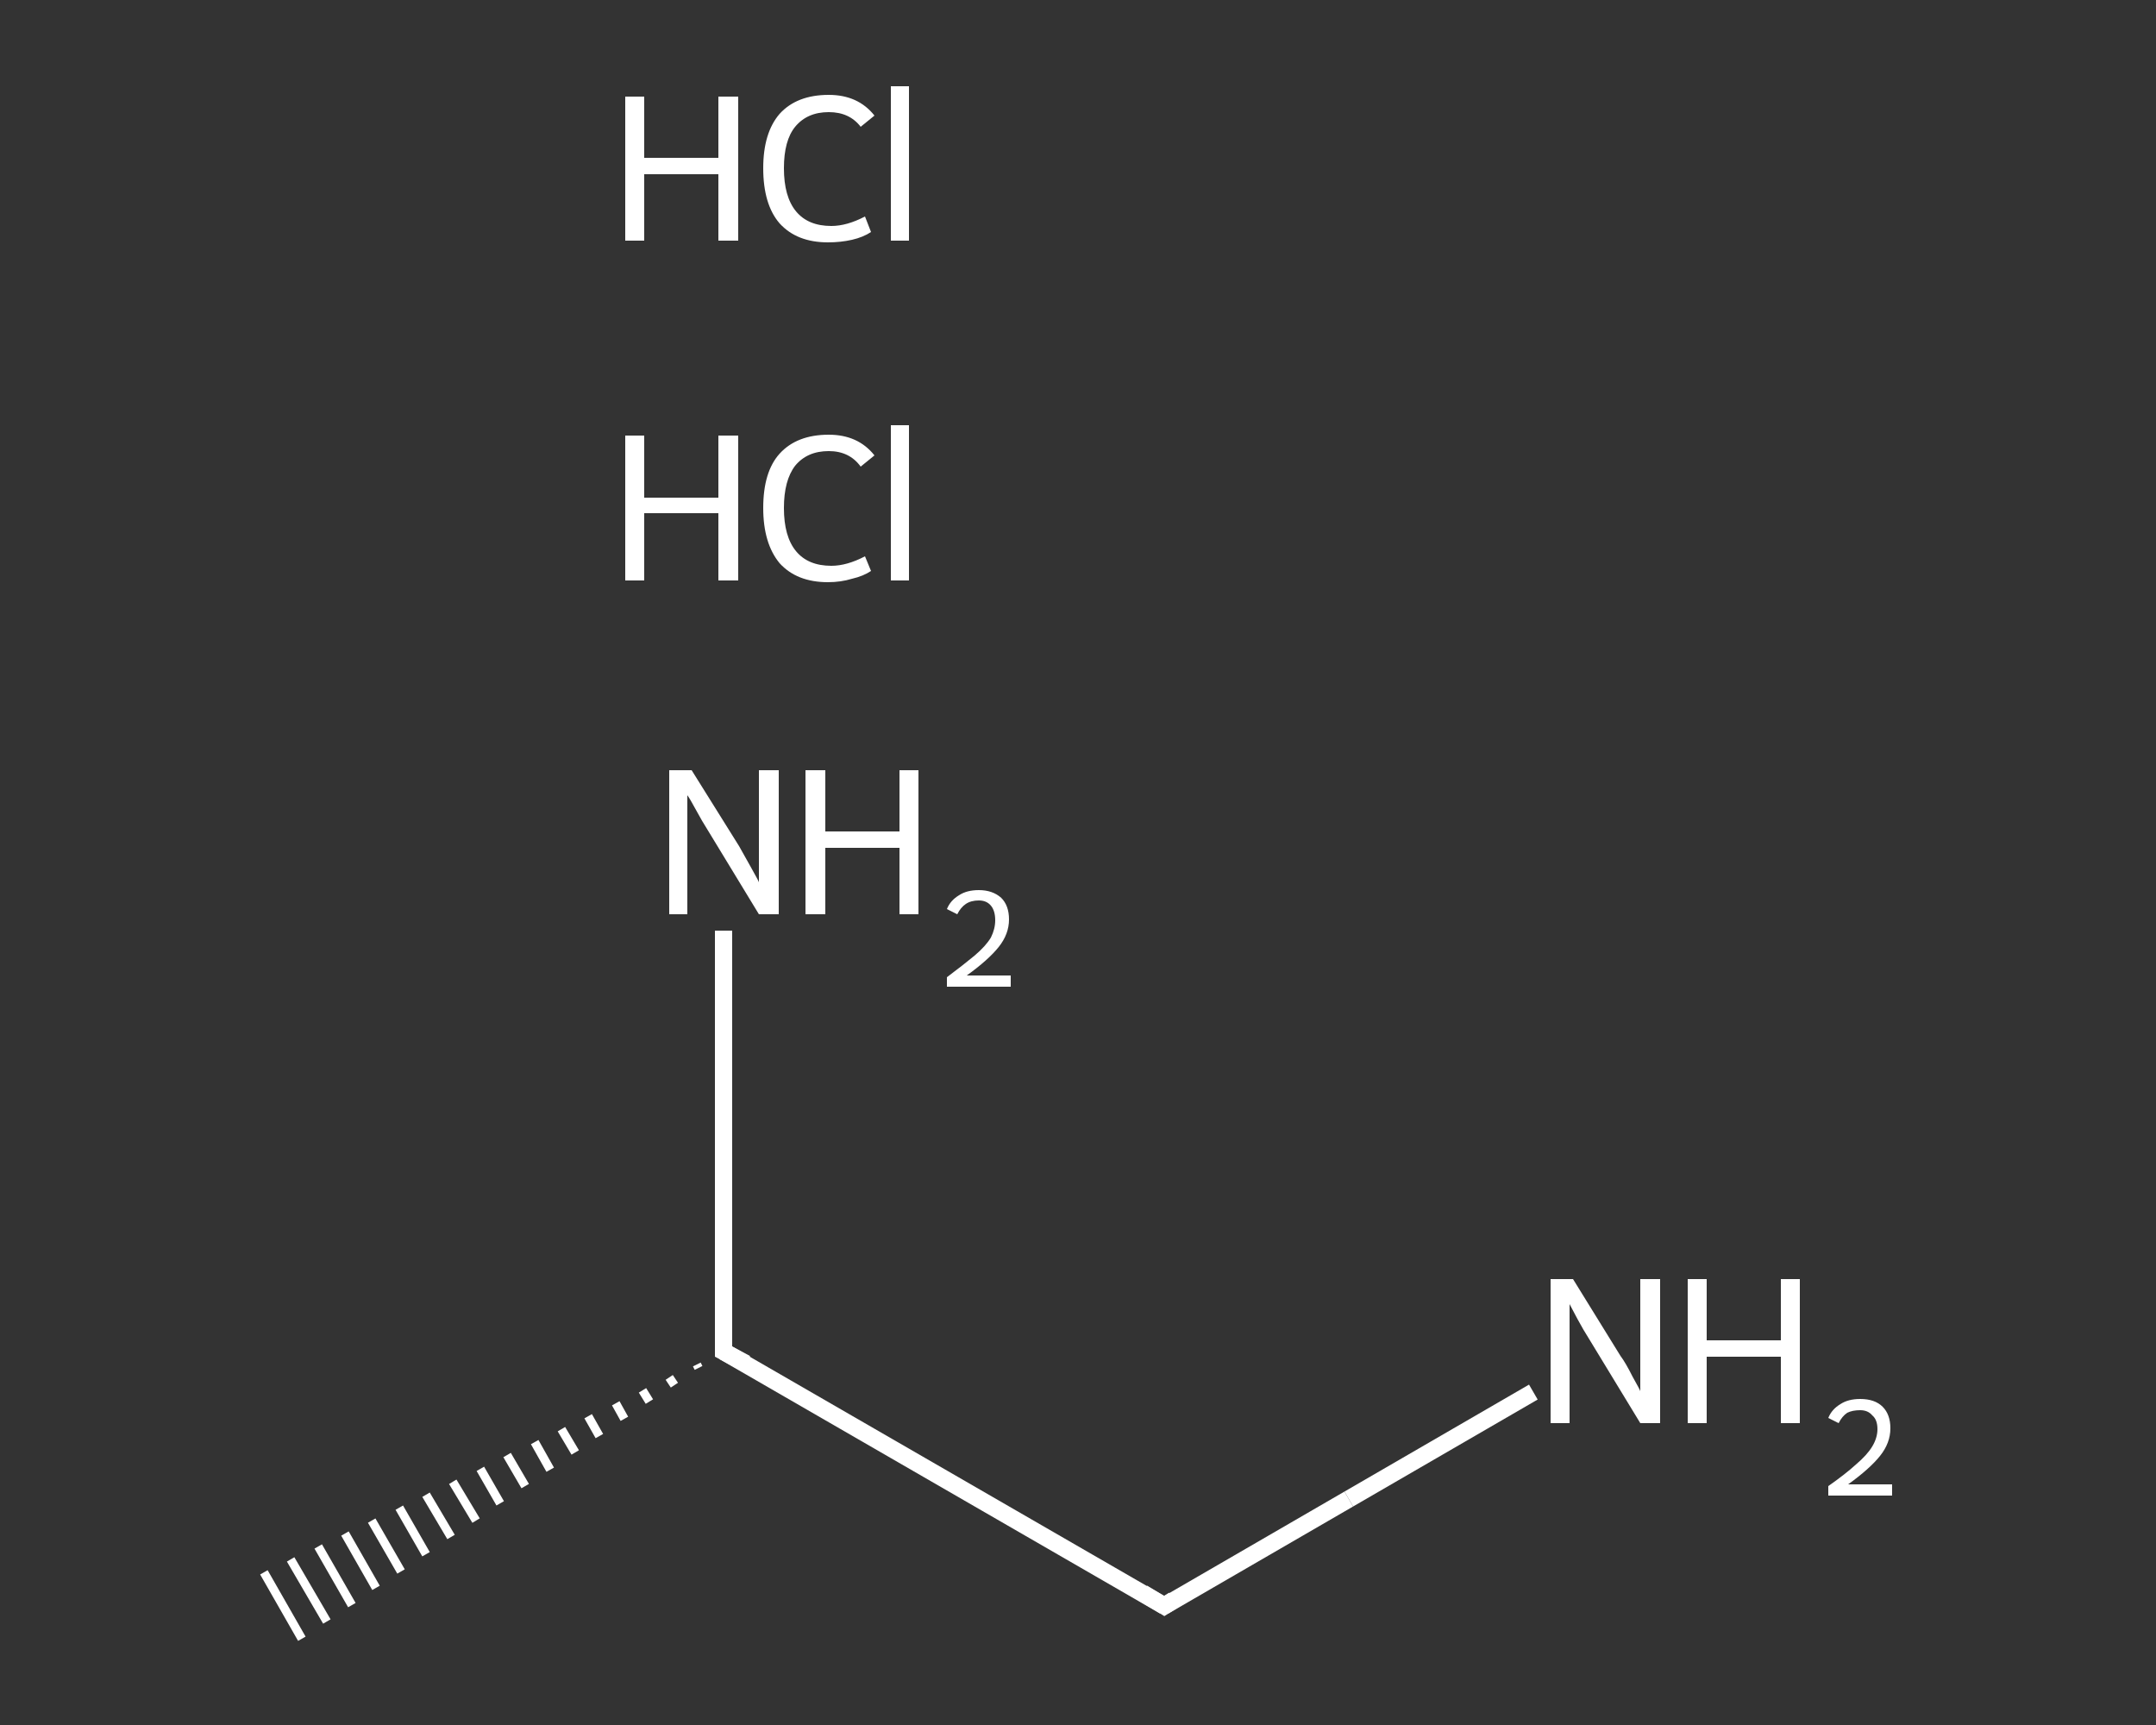 <?xml version='1.0' encoding='iso-8859-1'?>
<svg version='1.1' baseProfile='full'
              xmlns='http://www.w3.org/2000/svg'
                      xmlns:rdkit='http://www.rdkit.org/xml'
                      xmlns:xlink='http://www.w3.org/1999/xlink'
                  xml:space='preserve'
width='250px' height='200px' viewBox='0 0 250 200'>
<rect x="0" y="0" width="250" height="200" fill="#333333" stroke="none"/>
<!-- END OF HEADER -->
<rect style='opacity:1.0;fill:transparent;stroke:none' width='250.0' height='200.0' x='0.0' y='0.0'> </rect>
<path class='bond-0 atom-1 atom-0' d='M 81.0,158.6 L 80.8,158.2' style='fill:none;fill-rule:evenodd;stroke:#FFFFFF;stroke-width:1.0px;stroke-linecap:butt;stroke-linejoin:miter;stroke-opacity:1' />
<path class='bond-0 atom-1 atom-0' d='M 78.2,160.6 L 77.6,159.7' style='fill:none;fill-rule:evenodd;stroke:#FFFFFF;stroke-width:1.0px;stroke-linecap:butt;stroke-linejoin:miter;stroke-opacity:1' />
<path class='bond-0 atom-1 atom-0' d='M 75.3,162.5 L 74.5,161.2' style='fill:none;fill-rule:evenodd;stroke:#FFFFFF;stroke-width:1.0px;stroke-linecap:butt;stroke-linejoin:miter;stroke-opacity:1' />
<path class='bond-0 atom-1 atom-0' d='M 72.4,164.5 L 71.4,162.7' style='fill:none;fill-rule:evenodd;stroke:#FFFFFF;stroke-width:1.0px;stroke-linecap:butt;stroke-linejoin:miter;stroke-opacity:1' />
<path class='bond-0 atom-1 atom-0' d='M 69.5,166.5 L 68.2,164.2' style='fill:none;fill-rule:evenodd;stroke:#FFFFFF;stroke-width:1.0px;stroke-linecap:butt;stroke-linejoin:miter;stroke-opacity:1' />
<path class='bond-0 atom-1 atom-0' d='M 66.7,168.4 L 65.1,165.7' style='fill:none;fill-rule:evenodd;stroke:#FFFFFF;stroke-width:1.0px;stroke-linecap:butt;stroke-linejoin:miter;stroke-opacity:1' />
<path class='bond-0 atom-1 atom-0' d='M 63.8,170.4 L 62.0,167.2' style='fill:none;fill-rule:evenodd;stroke:#FFFFFF;stroke-width:1.0px;stroke-linecap:butt;stroke-linejoin:miter;stroke-opacity:1' />
<path class='bond-0 atom-1 atom-0' d='M 60.9,172.3 L 58.8,168.7' style='fill:none;fill-rule:evenodd;stroke:#FFFFFF;stroke-width:1.0px;stroke-linecap:butt;stroke-linejoin:miter;stroke-opacity:1' />
<path class='bond-0 atom-1 atom-0' d='M 58.0,174.3 L 55.7,170.3' style='fill:none;fill-rule:evenodd;stroke:#FFFFFF;stroke-width:1.0px;stroke-linecap:butt;stroke-linejoin:miter;stroke-opacity:1' />
<path class='bond-0 atom-1 atom-0' d='M 55.2,176.3 L 52.5,171.8' style='fill:none;fill-rule:evenodd;stroke:#FFFFFF;stroke-width:1.0px;stroke-linecap:butt;stroke-linejoin:miter;stroke-opacity:1' />
<path class='bond-0 atom-1 atom-0' d='M 52.3,178.2 L 49.4,173.3' style='fill:none;fill-rule:evenodd;stroke:#FFFFFF;stroke-width:1.0px;stroke-linecap:butt;stroke-linejoin:miter;stroke-opacity:1' />
<path class='bond-0 atom-1 atom-0' d='M 49.4,180.2 L 46.3,174.8' style='fill:none;fill-rule:evenodd;stroke:#FFFFFF;stroke-width:1.0px;stroke-linecap:butt;stroke-linejoin:miter;stroke-opacity:1' />
<path class='bond-0 atom-1 atom-0' d='M 46.5,182.2 L 43.1,176.3' style='fill:none;fill-rule:evenodd;stroke:#FFFFFF;stroke-width:1.0px;stroke-linecap:butt;stroke-linejoin:miter;stroke-opacity:1' />
<path class='bond-0 atom-1 atom-0' d='M 43.6,184.1 L 40.0,177.8' style='fill:none;fill-rule:evenodd;stroke:#FFFFFF;stroke-width:1.0px;stroke-linecap:butt;stroke-linejoin:miter;stroke-opacity:1' />
<path class='bond-0 atom-1 atom-0' d='M 40.8,186.1 L 36.9,179.3' style='fill:none;fill-rule:evenodd;stroke:#FFFFFF;stroke-width:1.0px;stroke-linecap:butt;stroke-linejoin:miter;stroke-opacity:1' />
<path class='bond-0 atom-1 atom-0' d='M 37.9,188.0 L 33.7,180.8' style='fill:none;fill-rule:evenodd;stroke:#FFFFFF;stroke-width:1.0px;stroke-linecap:butt;stroke-linejoin:miter;stroke-opacity:1' />
<path class='bond-0 atom-1 atom-0' d='M 35.0,190.0 L 30.6,182.3' style='fill:none;fill-rule:evenodd;stroke:#FFFFFF;stroke-width:1.0px;stroke-linecap:butt;stroke-linejoin:miter;stroke-opacity:1' />
<path class='bond-1 atom-1 atom-2' d='M 83.9,156.7 L 83.9,132.3' style='fill:none;fill-rule:evenodd;stroke:#FFFFFF;stroke-width:2.0px;stroke-linecap:butt;stroke-linejoin:miter;stroke-opacity:1' />
<path class='bond-1 atom-1 atom-2' d='M 83.9,132.3 L 83.9,107.9' style='fill:none;fill-rule:evenodd;stroke:#FFFFFF;stroke-width:2.0px;stroke-linecap:butt;stroke-linejoin:miter;stroke-opacity:1' />
<path class='bond-2 atom-1 atom-3' d='M 83.9,156.7 L 135.0,186.2' style='fill:none;fill-rule:evenodd;stroke:#FFFFFF;stroke-width:2.0px;stroke-linecap:butt;stroke-linejoin:miter;stroke-opacity:1' />
<path class='bond-3 atom-3 atom-4' d='M 135.0,186.2 L 156.4,173.8' style='fill:none;fill-rule:evenodd;stroke:#FFFFFF;stroke-width:2.0px;stroke-linecap:butt;stroke-linejoin:miter;stroke-opacity:1' />
<path class='bond-3 atom-3 atom-4' d='M 156.4,173.8 L 177.8,161.4' style='fill:none;fill-rule:evenodd;stroke:#FFFFFF;stroke-width:2.0px;stroke-linecap:butt;stroke-linejoin:miter;stroke-opacity:1' />
<path d='M 83.9,155.4 L 83.9,156.7 L 86.5,158.1' style='fill:none;stroke:#FFFFFF;stroke-width:2.0px;stroke-linecap:butt;stroke-linejoin:miter;stroke-opacity:1;' />
<path d='M 132.5,184.7 L 135.0,186.2 L 136.1,185.5' style='fill:none;stroke:#FFFFFF;stroke-width:2.0px;stroke-linecap:butt;stroke-linejoin:miter;stroke-opacity:1;' />
<path class='atom-2' d='M 80.2 89.3
L 85.7 98.1
Q 86.2 99.0, 87.1 100.6
Q 88.0 102.2, 88.0 102.3
L 88.0 89.3
L 90.3 89.3
L 90.3 106.0
L 88.0 106.0
L 82.1 96.3
Q 81.4 95.2, 80.7 93.9
Q 80.0 92.6, 79.7 92.2
L 79.7 106.0
L 77.6 106.0
L 77.6 89.3
L 80.2 89.3
' fill='#FFFFFF'/>
<path class='atom-2' d='M 93.4 89.3
L 95.7 89.3
L 95.7 96.4
L 104.3 96.4
L 104.3 89.3
L 106.5 89.3
L 106.5 106.0
L 104.3 106.0
L 104.3 98.3
L 95.7 98.3
L 95.7 106.0
L 93.4 106.0
L 93.4 89.3
' fill='#FFFFFF'/>
<path class='atom-2' d='M 109.8 105.4
Q 110.2 104.4, 111.2 103.8
Q 112.1 103.2, 113.5 103.2
Q 115.1 103.2, 116.1 104.1
Q 117.0 105.0, 117.0 106.6
Q 117.0 108.3, 115.8 109.8
Q 114.6 111.3, 112.1 113.1
L 117.2 113.1
L 117.2 114.4
L 109.8 114.4
L 109.8 113.3
Q 111.8 111.8, 113.0 110.8
Q 114.3 109.7, 114.9 108.7
Q 115.4 107.7, 115.4 106.7
Q 115.4 105.6, 114.9 105.0
Q 114.4 104.4, 113.5 104.4
Q 112.6 104.4, 112.0 104.8
Q 111.4 105.2, 111.0 106.0
L 109.8 105.4
' fill='#FFFFFF'/>
<path class='atom-4' d='M 182.4 148.3
L 187.9 157.2
Q 188.5 158.0, 189.3 159.6
Q 190.2 161.2, 190.2 161.3
L 190.2 148.3
L 192.5 148.3
L 192.5 165.0
L 190.2 165.0
L 184.3 155.3
Q 183.6 154.2, 182.9 152.9
Q 182.2 151.6, 182.0 151.2
L 182.0 165.0
L 179.8 165.0
L 179.8 148.3
L 182.4 148.3
' fill='#FFFFFF'/>
<path class='atom-4' d='M 195.7 148.3
L 197.9 148.3
L 197.9 155.4
L 206.5 155.4
L 206.5 148.3
L 208.7 148.3
L 208.7 165.0
L 206.5 165.0
L 206.5 157.3
L 197.9 157.3
L 197.9 165.0
L 195.7 165.0
L 195.7 148.3
' fill='#FFFFFF'/>
<path class='atom-4' d='M 212.0 164.4
Q 212.4 163.4, 213.4 162.8
Q 214.3 162.2, 215.7 162.2
Q 217.4 162.2, 218.3 163.1
Q 219.2 164.0, 219.2 165.6
Q 219.2 167.3, 218.0 168.8
Q 216.8 170.3, 214.3 172.1
L 219.4 172.1
L 219.4 173.4
L 212.0 173.4
L 212.0 172.3
Q 214.0 170.9, 215.2 169.8
Q 216.5 168.7, 217.1 167.7
Q 217.7 166.7, 217.7 165.7
Q 217.7 164.6, 217.1 164.1
Q 216.6 163.5, 215.7 163.5
Q 214.8 163.5, 214.2 163.8
Q 213.6 164.2, 213.2 165.0
L 212.0 164.4
' fill='#FFFFFF'/>
<path class='atom-5' d='M 72.5 50.5
L 74.7 50.5
L 74.7 57.7
L 83.3 57.7
L 83.3 50.5
L 85.6 50.5
L 85.6 67.3
L 83.3 67.3
L 83.3 59.5
L 74.7 59.5
L 74.7 67.3
L 72.5 67.3
L 72.5 50.5
' fill='#FFFFFF'/>
<path class='atom-5' d='M 88.5 58.9
Q 88.5 54.7, 90.4 52.6
Q 92.4 50.4, 96.1 50.4
Q 99.5 50.4, 101.4 52.8
L 99.8 54.1
Q 98.5 52.3, 96.1 52.3
Q 93.6 52.3, 92.2 54.0
Q 90.9 55.7, 90.9 58.9
Q 90.9 62.2, 92.3 63.9
Q 93.7 65.6, 96.4 65.6
Q 98.2 65.6, 100.3 64.5
L 101.0 66.2
Q 100.1 66.8, 98.8 67.1
Q 97.5 67.5, 96.0 67.5
Q 92.4 67.5, 90.4 65.3
Q 88.5 63.0, 88.5 58.9
' fill='#FFFFFF'/>
<path class='atom-5' d='M 103.3 49.3
L 105.4 49.3
L 105.4 67.3
L 103.3 67.3
L 103.3 49.3
' fill='#FFFFFF'/>
<path class='atom-6' d='M 72.5 11.2
L 74.7 11.2
L 74.7 18.3
L 83.3 18.3
L 83.3 11.2
L 85.6 11.2
L 85.6 27.9
L 83.3 27.9
L 83.3 20.2
L 74.7 20.2
L 74.7 27.9
L 72.5 27.9
L 72.5 11.2
' fill='#FFFFFF'/>
<path class='atom-6' d='M 88.5 19.5
Q 88.5 15.4, 90.4 13.2
Q 92.4 11.0, 96.1 11.0
Q 99.5 11.0, 101.4 13.4
L 99.8 14.7
Q 98.5 13.0, 96.1 13.0
Q 93.6 13.0, 92.2 14.7
Q 90.9 16.3, 90.9 19.5
Q 90.9 22.8, 92.3 24.5
Q 93.7 26.2, 96.4 26.2
Q 98.2 26.2, 100.3 25.1
L 101.0 26.9
Q 100.1 27.5, 98.8 27.8
Q 97.5 28.1, 96.0 28.1
Q 92.4 28.1, 90.4 25.9
Q 88.5 23.7, 88.5 19.5
' fill='#FFFFFF'/>
<path class='atom-6' d='M 103.3 10.0
L 105.4 10.0
L 105.4 27.9
L 103.3 27.9
L 103.3 10.0
' fill='#FFFFFF'/>
</svg>
